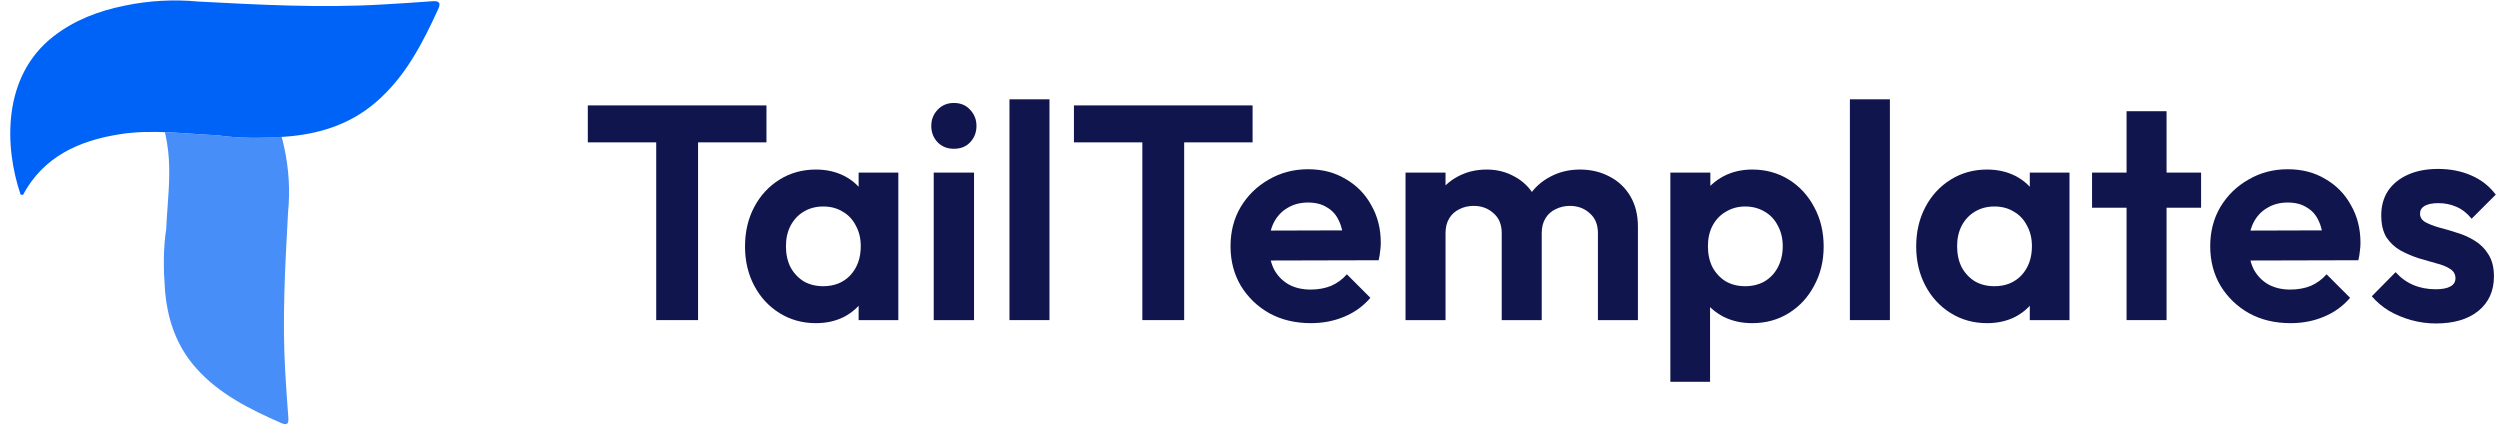 <svg width="236" height="41" viewBox="0 0 236 41" fill="none" xmlns="http://www.w3.org/2000/svg">
<path d="M20.501 12.767C22.597 13.073 24.702 13.05 26.806 12.91C30.03 12.695 32.993 11.789 35.472 9.658C38.267 7.262 39.885 4.088 41.375 0.84C41.653 0.233 41.41 0.072 40.806 0.117C39.188 0.236 37.569 0.342 35.947 0.433C30.196 0.759 24.455 0.448 18.716 0.146C16.394 -0.076 14.051 0.055 11.769 0.532C9.331 1.029 7.059 1.876 5.07 3.416C0.144 7.224 0.435 13.917 1.935 18.343C1.949 18.385 2.087 18.387 2.164 18.405C4.113 14.778 7.434 13.281 11.314 12.67C14.38 12.185 17.439 12.639 20.501 12.767Z" fill="#0063F7"/>
<path opacity="0.72" d="M26.591 12.924C24.559 13.052 22.525 13.063 20.5 12.767C19.71 12.735 18.919 12.68 18.129 12.625C17.275 12.566 16.421 12.507 15.567 12.475C15.647 12.831 15.717 13.193 15.777 13.561C16.105 15.556 15.962 17.546 15.819 19.536C15.769 20.232 15.719 20.927 15.689 21.622C15.409 23.46 15.429 25.308 15.558 27.154C15.752 29.98 16.58 32.582 18.522 34.762C20.707 37.214 23.597 38.637 26.56 39.94C27.114 40.184 27.261 39.971 27.221 39.442C27.111 38.021 27.014 36.6 26.93 35.179C26.636 30.2 26.909 25.231 27.181 20.259L27.192 20.056C27.394 18.018 27.275 15.963 26.84 13.961C26.766 13.611 26.684 13.266 26.591 12.924Z" fill="#0063F7"/>
<path d="M61.947 30.218V10.383H65.897V30.218H61.947ZM55.489 13.439V9.951H72.354V13.439H55.489Z" fill="#10154E"/>
<path d="M77.019 30.506C75.75 30.506 74.606 30.189 73.588 29.555C72.569 28.921 71.772 28.056 71.195 26.96C70.618 25.865 70.33 24.635 70.33 23.27C70.33 21.886 70.618 20.647 71.195 19.551C71.772 18.456 72.569 17.591 73.588 16.956C74.606 16.322 75.75 16.005 77.019 16.005C78.018 16.005 78.912 16.207 79.7 16.61C80.488 17.014 81.112 17.581 81.573 18.311C82.054 19.023 82.313 19.83 82.352 20.733V25.749C82.313 26.672 82.054 27.489 81.573 28.2C81.112 28.911 80.488 29.478 79.7 29.901C78.912 30.304 78.018 30.506 77.019 30.506ZM77.71 27.018C78.767 27.018 79.623 26.672 80.276 25.98C80.93 25.269 81.256 24.356 81.256 23.241C81.256 22.511 81.103 21.867 80.795 21.31C80.507 20.733 80.094 20.291 79.555 19.983C79.037 19.657 78.421 19.493 77.71 19.493C77.019 19.493 76.403 19.657 75.865 19.983C75.347 20.291 74.933 20.733 74.626 21.31C74.337 21.867 74.193 22.511 74.193 23.241C74.193 23.991 74.337 24.654 74.626 25.23C74.933 25.788 75.347 26.23 75.865 26.556C76.403 26.864 77.019 27.018 77.71 27.018ZM81.055 30.218V26.47L81.66 23.068L81.055 19.724V16.293H84.802V30.218H81.055Z" fill="#10154E"/>
<path d="M88.143 30.218V16.293H91.949V30.218H88.143ZM90.046 14.045C89.431 14.045 88.922 13.843 88.518 13.439C88.115 13.017 87.913 12.498 87.913 11.883C87.913 11.287 88.115 10.777 88.518 10.355C88.922 9.932 89.431 9.72 90.046 9.72C90.68 9.72 91.189 9.932 91.574 10.355C91.978 10.777 92.179 11.287 92.179 11.883C92.179 12.498 91.978 13.017 91.574 13.439C91.189 13.843 90.68 14.045 90.046 14.045Z" fill="#10154E"/>
<path d="M95.294 30.218V9.375H99.071V30.218H95.294Z" fill="#10154E"/>
<path d="M107.837 30.218V10.383H111.786V30.218H107.837ZM101.379 13.439V9.951H118.244V13.439H101.379Z" fill="#10154E"/>
<path d="M123.744 30.506C122.284 30.506 120.986 30.198 119.852 29.584C118.718 28.949 117.815 28.084 117.142 26.989C116.489 25.893 116.162 24.644 116.162 23.241C116.162 21.857 116.479 20.627 117.114 19.551C117.767 18.456 118.651 17.591 119.766 16.956C120.881 16.303 122.12 15.976 123.485 15.976C124.83 15.976 126.012 16.284 127.031 16.899C128.069 17.495 128.876 18.321 129.452 19.378C130.048 20.416 130.346 21.598 130.346 22.924C130.346 23.174 130.327 23.433 130.288 23.702C130.269 23.952 130.221 24.241 130.144 24.567L118.44 24.596V21.771L128.386 21.742L126.858 22.924C126.819 22.098 126.666 21.406 126.396 20.848C126.147 20.291 125.772 19.868 125.272 19.58C124.792 19.272 124.196 19.119 123.485 19.119C122.735 19.119 122.082 19.292 121.524 19.638C120.967 19.964 120.535 20.435 120.227 21.05C119.939 21.646 119.795 22.357 119.795 23.183C119.795 24.029 119.948 24.769 120.256 25.403C120.583 26.018 121.044 26.499 121.64 26.845C122.235 27.172 122.927 27.335 123.715 27.335C124.426 27.335 125.07 27.22 125.647 26.989C126.223 26.739 126.723 26.374 127.146 25.893L129.366 28.113C128.693 28.901 127.867 29.497 126.887 29.901C125.926 30.304 124.878 30.506 123.744 30.506Z" fill="#10154E"/>
<path d="M132.682 30.218V16.293H136.458V30.218H132.682ZM141.763 30.218V22.002C141.763 21.194 141.503 20.57 140.984 20.128C140.485 19.666 139.86 19.436 139.11 19.436C138.611 19.436 138.159 19.541 137.755 19.753C137.352 19.945 137.035 20.233 136.804 20.618C136.573 21.002 136.458 21.463 136.458 22.002L134.988 21.281C134.988 20.204 135.219 19.272 135.68 18.484C136.16 17.696 136.804 17.091 137.611 16.668C138.419 16.226 139.331 16.005 140.35 16.005C141.311 16.005 142.185 16.226 142.973 16.668C143.761 17.091 144.386 17.696 144.847 18.484C145.309 19.253 145.539 20.185 145.539 21.281V30.218H141.763ZM150.844 30.218V22.002C150.844 21.194 150.584 20.57 150.065 20.128C149.566 19.666 148.941 19.436 148.191 19.436C147.711 19.436 147.259 19.541 146.837 19.753C146.433 19.945 146.116 20.233 145.885 20.618C145.655 21.002 145.539 21.463 145.539 22.002L143.377 21.483C143.454 20.368 143.752 19.407 144.271 18.6C144.79 17.773 145.472 17.139 146.318 16.697C147.163 16.236 148.105 16.005 149.143 16.005C150.181 16.005 151.113 16.226 151.939 16.668C152.766 17.091 153.419 17.706 153.9 18.513C154.38 19.32 154.62 20.281 154.62 21.396V30.218H150.844Z" fill="#10154E"/>
<path d="M165.408 30.506C164.408 30.506 163.505 30.304 162.698 29.901C161.891 29.478 161.247 28.911 160.766 28.2C160.286 27.489 160.026 26.672 159.988 25.749V20.82C160.026 19.897 160.286 19.08 160.766 18.369C161.266 17.639 161.91 17.062 162.698 16.639C163.505 16.217 164.408 16.005 165.408 16.005C166.695 16.005 167.849 16.322 168.867 16.956C169.886 17.591 170.683 18.456 171.26 19.551C171.856 20.647 172.154 21.886 172.154 23.27C172.154 24.635 171.856 25.865 171.26 26.96C170.683 28.056 169.886 28.921 168.867 29.555C167.849 30.189 166.695 30.506 165.408 30.506ZM164.745 27.018C165.437 27.018 166.052 26.864 166.59 26.556C167.128 26.23 167.541 25.788 167.829 25.23C168.137 24.654 168.291 23.991 168.291 23.241C168.291 22.511 168.137 21.867 167.829 21.31C167.541 20.733 167.128 20.291 166.59 19.983C166.052 19.657 165.437 19.493 164.745 19.493C164.072 19.493 163.467 19.657 162.928 19.983C162.39 20.291 161.967 20.733 161.66 21.31C161.372 21.867 161.228 22.511 161.228 23.241C161.228 23.991 161.372 24.654 161.66 25.23C161.967 25.788 162.381 26.23 162.9 26.556C163.438 26.864 164.053 27.018 164.745 27.018ZM157.682 36.041V16.293H161.458V19.955L160.824 23.328L161.429 26.701V36.041H157.682Z" fill="#10154E"/>
<path d="M174.63 30.218V9.375H178.406V30.218H174.63Z" fill="#10154E"/>
<path d="M187.576 30.506C186.307 30.506 185.164 30.189 184.145 29.555C183.127 28.921 182.329 28.056 181.753 26.96C181.176 25.865 180.888 24.635 180.888 23.27C180.888 21.886 181.176 20.647 181.753 19.551C182.329 18.456 183.127 17.591 184.145 16.956C185.164 16.322 186.307 16.005 187.576 16.005C188.575 16.005 189.469 16.207 190.257 16.61C191.045 17.014 191.67 17.581 192.131 18.311C192.611 19.023 192.871 19.83 192.909 20.733V25.749C192.871 26.672 192.611 27.489 192.131 28.2C191.67 28.911 191.045 29.478 190.257 29.901C189.469 30.304 188.575 30.506 187.576 30.506ZM188.268 27.018C189.325 27.018 190.18 26.672 190.834 25.98C191.487 25.269 191.814 24.356 191.814 23.241C191.814 22.511 191.66 21.867 191.353 21.31C191.064 20.733 190.651 20.291 190.113 19.983C189.594 19.657 188.979 19.493 188.268 19.493C187.576 19.493 186.961 19.657 186.423 19.983C185.904 20.291 185.491 20.733 185.183 21.31C184.895 21.867 184.751 22.511 184.751 23.241C184.751 23.991 184.895 24.654 185.183 25.23C185.491 25.788 185.904 26.23 186.423 26.556C186.961 26.864 187.576 27.018 188.268 27.018ZM191.612 30.218V26.47L192.217 23.068L191.612 19.724V16.293H195.36V30.218H191.612Z" fill="#10154E"/>
<path d="M200.748 30.218V10.499H204.524V30.218H200.748ZM197.49 19.609V16.293H207.782V19.609H197.49Z" fill="#10154E"/>
<path d="M216.227 30.506C214.767 30.506 213.469 30.198 212.335 29.584C211.201 28.949 210.298 28.084 209.625 26.989C208.972 25.893 208.645 24.644 208.645 23.241C208.645 21.857 208.962 20.627 209.597 19.551C210.25 18.456 211.134 17.591 212.249 16.956C213.364 16.303 214.603 15.976 215.968 15.976C217.313 15.976 218.495 16.284 219.514 16.899C220.552 17.495 221.359 18.321 221.935 19.378C222.531 20.416 222.829 21.598 222.829 22.924C222.829 23.174 222.81 23.433 222.771 23.702C222.752 23.952 222.704 24.241 222.627 24.567L210.923 24.596V21.771L220.869 21.742L219.341 22.924C219.302 22.098 219.149 21.406 218.88 20.848C218.63 20.291 218.255 19.868 217.755 19.58C217.275 19.272 216.679 19.119 215.968 19.119C215.218 19.119 214.565 19.292 214.007 19.638C213.45 19.964 213.018 20.435 212.71 21.05C212.422 21.646 212.278 22.357 212.278 23.183C212.278 24.029 212.431 24.769 212.739 25.403C213.066 26.018 213.527 26.499 214.123 26.845C214.719 27.172 215.41 27.335 216.198 27.335C216.91 27.335 217.553 27.22 218.13 26.989C218.707 26.739 219.206 26.374 219.629 25.893L221.849 28.113C221.176 28.901 220.35 29.497 219.37 29.901C218.409 30.304 217.361 30.506 216.227 30.506Z" fill="#10154E"/>
<path d="M229.95 30.535C229.162 30.535 228.384 30.429 227.615 30.218C226.866 30.006 226.174 29.718 225.539 29.353C224.905 28.968 224.357 28.507 223.896 27.969L226.145 25.692C226.625 26.23 227.183 26.633 227.817 26.902C228.451 27.172 229.153 27.306 229.921 27.306C230.536 27.306 230.998 27.22 231.305 27.047C231.632 26.874 231.795 26.614 231.795 26.268C231.795 25.884 231.622 25.586 231.276 25.375C230.95 25.163 230.517 24.99 229.979 24.856C229.441 24.702 228.874 24.538 228.278 24.366C227.702 24.173 227.144 23.933 226.606 23.645C226.068 23.337 225.626 22.924 225.28 22.405C224.953 21.867 224.79 21.175 224.79 20.329C224.79 19.445 225.001 18.677 225.424 18.023C225.866 17.37 226.491 16.86 227.298 16.495C228.105 16.13 229.057 15.947 230.152 15.947C231.305 15.947 232.343 16.149 233.266 16.553C234.207 16.956 234.986 17.562 235.601 18.369L233.323 20.647C232.9 20.128 232.42 19.753 231.882 19.522C231.363 19.292 230.796 19.176 230.181 19.176C229.624 19.176 229.191 19.263 228.884 19.436C228.595 19.609 228.451 19.849 228.451 20.157C228.451 20.502 228.615 20.771 228.941 20.964C229.287 21.156 229.729 21.329 230.267 21.483C230.806 21.617 231.363 21.78 231.939 21.973C232.535 22.146 233.093 22.395 233.612 22.722C234.15 23.049 234.582 23.481 234.909 24.02C235.255 24.558 235.428 25.25 235.428 26.095C235.428 27.46 234.938 28.546 233.957 29.353C232.977 30.141 231.642 30.535 229.95 30.535Z" fill="#10154E"/>
</svg>
